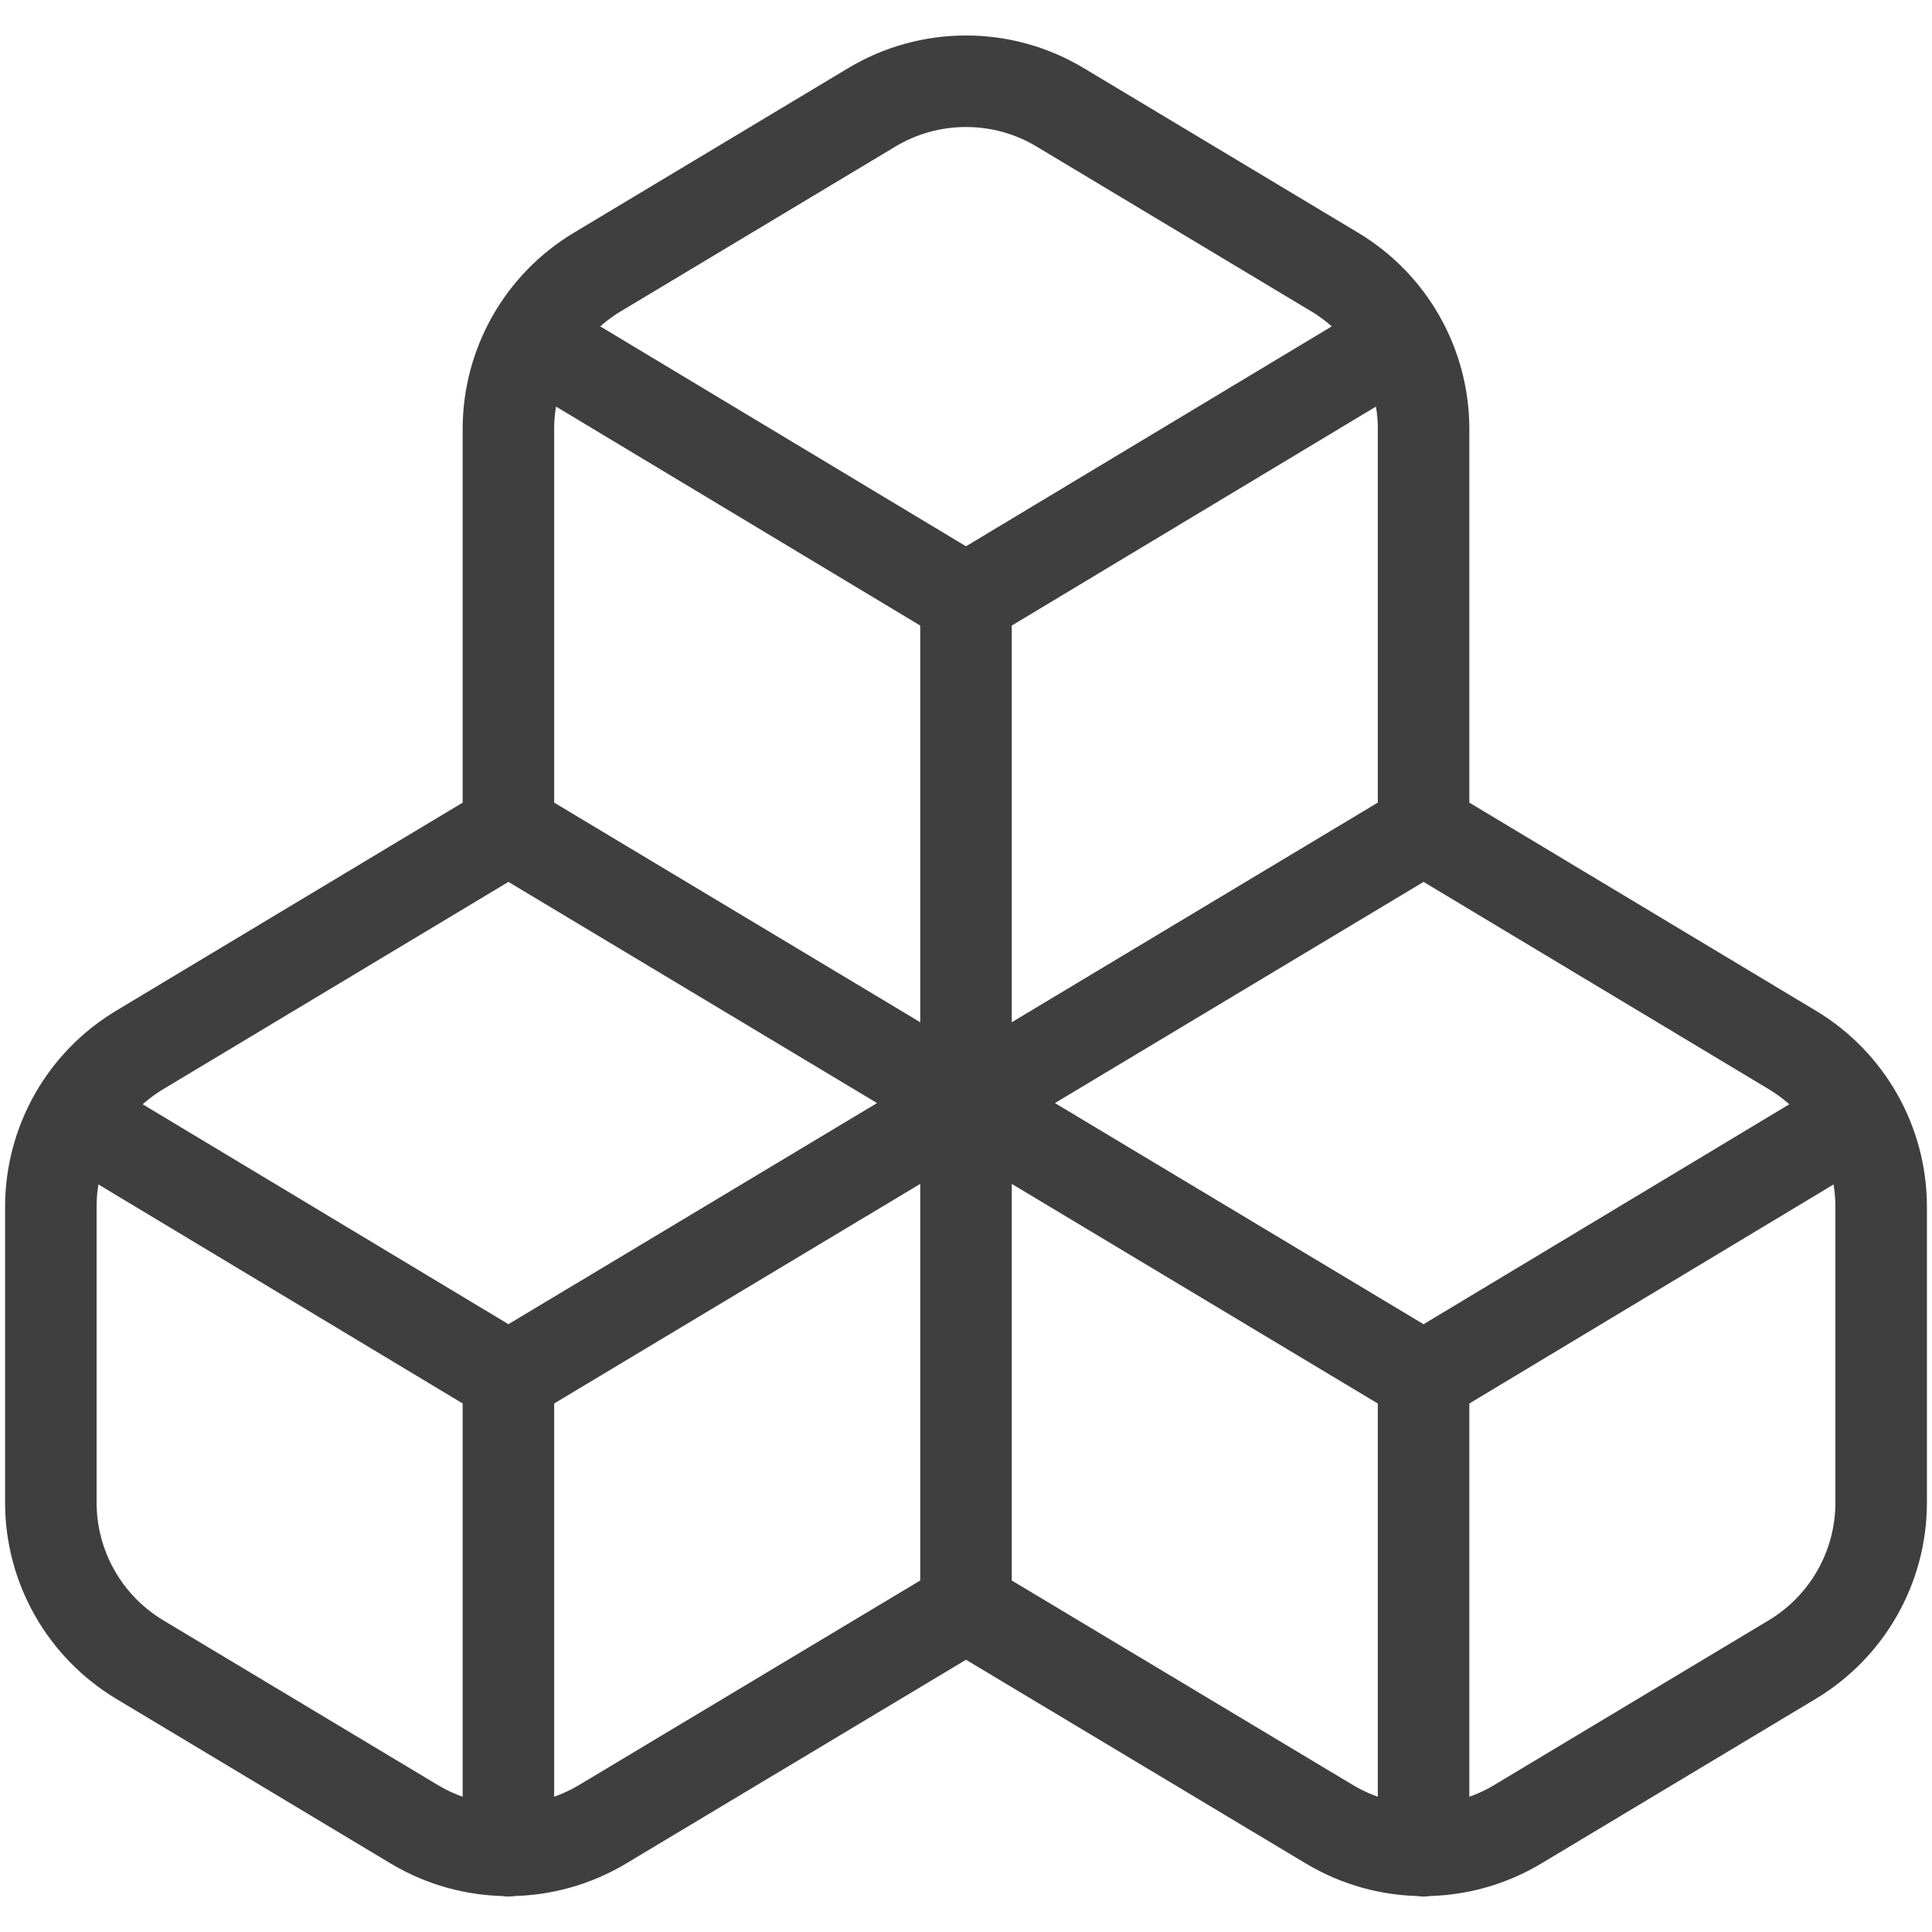 <svg xmlns="http://www.w3.org/2000/svg" width="38" height="38" viewBox="0 0 38 38" fill="none"><path d="M19 31.596L11.854 35.88C11.294 36.216 10.653 36.394 10 36.394C9.347 36.394 8.706 36.216 8.146 35.88L2.746 32.64C2.215 32.32 1.775 31.869 1.469 31.33C1.163 30.791 1.001 30.182 1 29.562V23.73C1.001 23.11 1.163 22.5 1.469 21.961C1.775 21.422 2.215 20.971 2.746 20.652L10 16.296M19 31.596V21.696M19 31.596L26.146 35.88C26.706 36.216 27.347 36.394 28 36.394C28.653 36.394 29.294 36.216 29.854 35.88L35.254 32.64C35.785 32.32 36.225 31.869 36.531 31.33C36.837 30.791 36.999 30.182 37 29.562V23.73C36.999 23.11 36.837 22.5 36.531 21.961C36.225 21.422 35.785 20.971 35.254 20.652L28 16.296M19 21.696L10 16.296M19 21.696L10 27.095M19 21.696L28 16.296M19 21.696L28 27.096M19 21.696L19 11.795M10 16.296V8.43C10.001 7.81 10.163 7.201 10.469 6.661C10.775 6.122 11.215 5.671 11.746 5.352L17.146 2.112C17.706 1.775 18.347 1.598 19 1.598C19.653 1.598 20.294 1.775 20.854 2.112L26.254 5.352C26.785 5.671 27.225 6.122 27.531 6.661C27.837 7.201 27.999 7.81 28 8.43V16.296M10 27.095L1.468 21.965M10 27.095L10 36.402M28 27.096L36.532 21.965M28 27.096V36.402M19 11.795L10.468 6.665M19 11.795L27.532 6.665" stroke="#3F3F3F" stroke-width="1.8" stroke-linecap="round" stroke-linejoin="round"></path></svg>